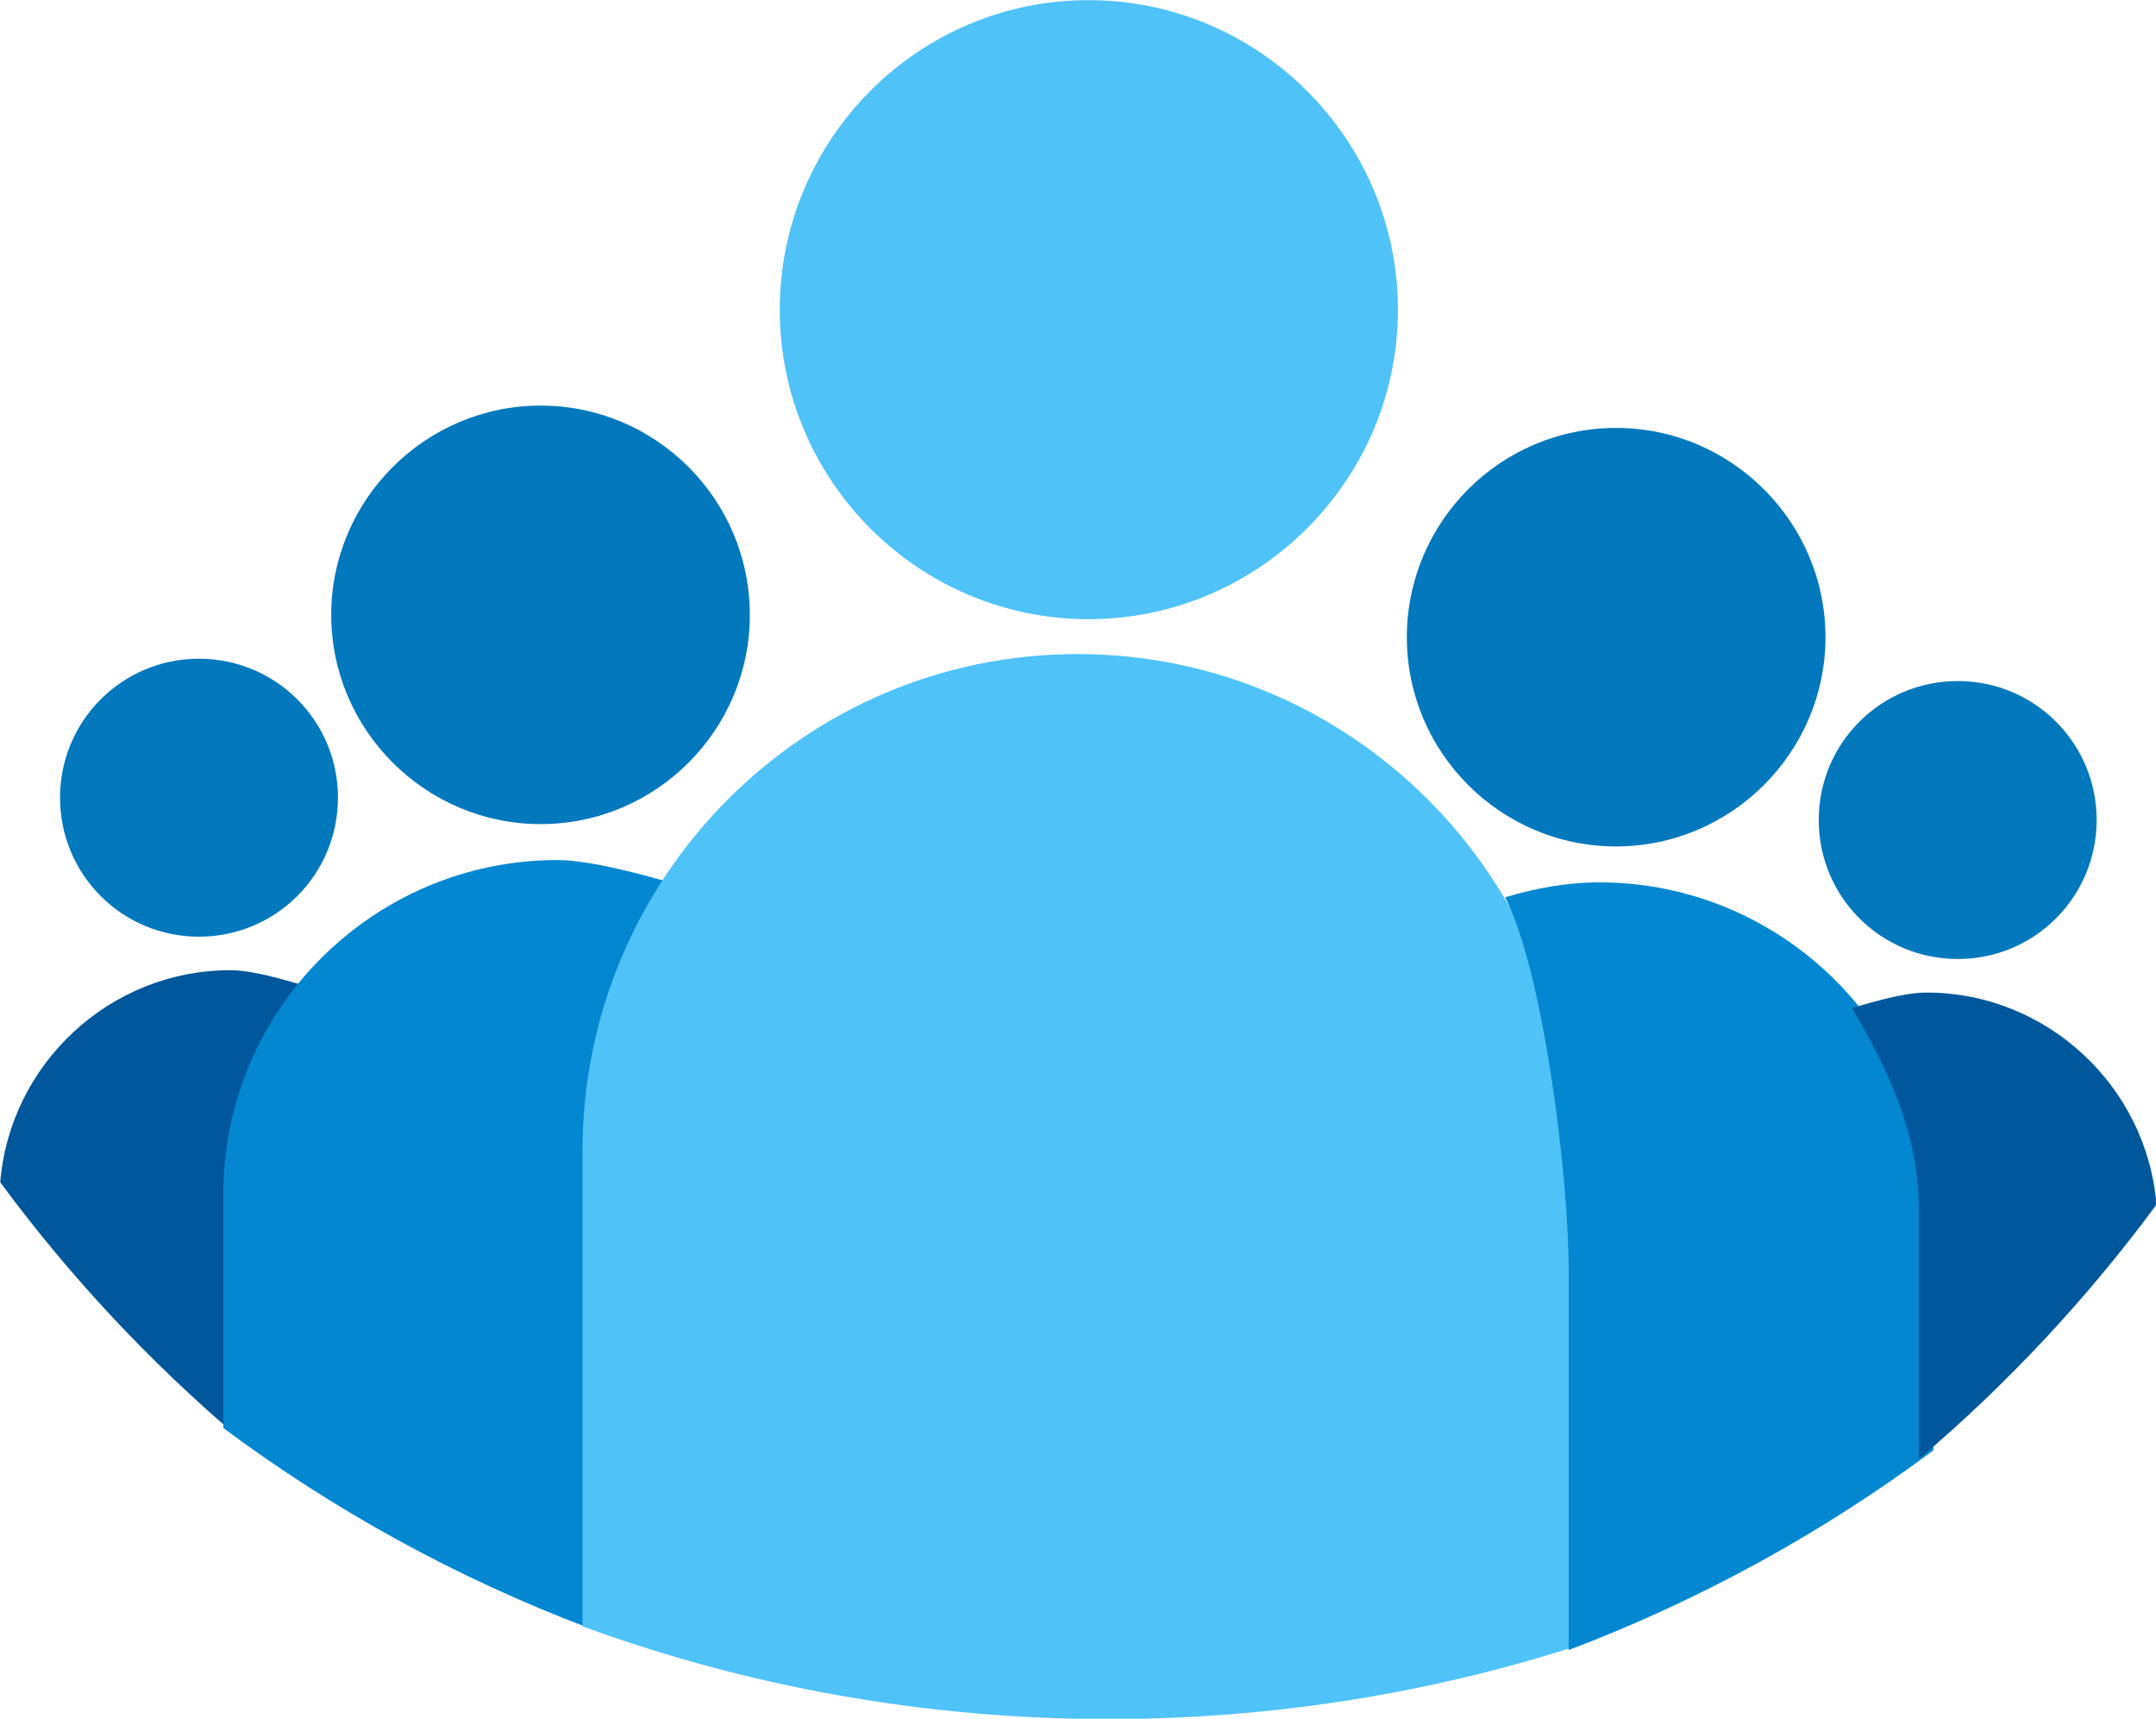 <?xml version="1.0" encoding="UTF-8"?><svg xmlns="http://www.w3.org/2000/svg" xmlns:xlink="http://www.w3.org/1999/xlink" height="293.8" preserveAspectRatio="xMidYMid meet" version="1.0" viewBox="61.4 99.3 368.6 293.8" width="368.6" zoomAndPan="magnify"><g fill-rule="evenodd"><g id="change1_1"><path d="M 61.441 301.402 C 73.27 317.43 86.91 332.031 102.062 344.91 L 102.062 302.172 C 102.062 289.281 107.383 278.156 113.5 267.789 C 109.93 266.777 104.641 265.148 100.781 265.148 C 80.156 265.148 63.094 281.176 61.441 301.402" fill="#00579b"/></g><g id="change2_1"><path d="M 153.82 168.633 C 173.605 168.633 189.598 184.727 189.598 204.414 C 189.598 224.07 173.605 240.172 153.82 240.172 C 134.125 240.172 118.027 224.07 118.027 204.414 C 118.027 184.727 134.125 168.633 153.82 168.633" fill="#0378bd"/></g><g id="change3_1"><path d="M 99.582 343.41 C 118.527 357.508 139.484 369.043 161.934 377.539 C 161.934 344.875 162.992 277.836 176.934 250.441 C 171.832 248.934 162.328 246.316 156.703 246.316 C 125.27 246.316 99.582 271.891 99.582 303.422 L 99.582 343.41" fill="#0387d1"/></g><g id="change2_2"><path d="M 95.398 211.902 C 108.57 211.902 119.18 222.516 119.18 235.648 C 119.18 248.812 108.57 259.418 95.398 259.418 C 82.27 259.418 71.664 248.812 71.664 235.648 C 71.664 222.516 82.27 211.902 95.398 211.902" fill="#0378bd"/></g><g id="change4_1"><path d="M 247.477 99.324 C 218.359 99.324 194.715 123.105 194.715 152.254 C 194.715 181.371 218.359 205.141 247.477 205.141 C 276.617 205.141 300.395 181.371 300.395 152.254 C 300.395 123.105 276.617 99.324 247.477 99.324" fill="#4fc2f8"/></g><g id="change4_2"><path d="M 330.43 380.855 C 305.344 388.84 278.629 393.156 250.91 393.156 C 219.324 393.156 189.039 387.562 160.988 377.312 L 160.988 296.023 C 160.988 249.238 198.871 211.109 245.625 211.109 C 292.402 211.109 330.43 249.238 330.43 296.023 L 330.43 380.855" fill="#4fc2f8"/></g><g id="change2_3"><path d="M 337.699 172.449 C 317.914 172.449 301.922 188.539 301.922 208.23 C 301.922 227.887 317.914 243.988 337.699 243.988 C 357.395 243.988 373.492 227.887 373.492 208.23 C 373.492 188.539 357.395 172.449 337.699 172.449" fill="#0378bd"/></g><g id="change3_2"><path d="M 391.938 347.227 C 372.992 361.324 352.035 372.859 329.586 381.359 L 329.586 316.332 C 329.586 300.73 325.367 265.73 318.73 252.68 C 323.828 251.172 329.191 250.133 334.812 250.133 C 366.25 250.133 391.938 275.707 391.938 307.238 L 391.938 347.227" fill="#0387d1"/></g><g id="change1_2"><path d="M 430.078 305.219 C 418.254 321.246 404.609 335.848 389.453 348.727 L 389.453 305.988 C 389.453 293.102 384.141 281.973 378.02 271.605 C 381.594 270.594 386.879 268.969 390.738 268.969 C 411.363 268.969 428.426 284.992 430.078 305.219" fill="#00579b"/></g><g id="change2_4"><path d="M 396.121 215.719 C 382.949 215.719 372.34 226.332 372.34 239.465 C 372.34 252.629 382.949 263.234 396.121 263.234 C 409.246 263.234 419.855 252.629 419.855 239.465 C 419.855 226.332 409.246 215.719 396.121 215.719" fill="#0378bd"/></g></g></svg>